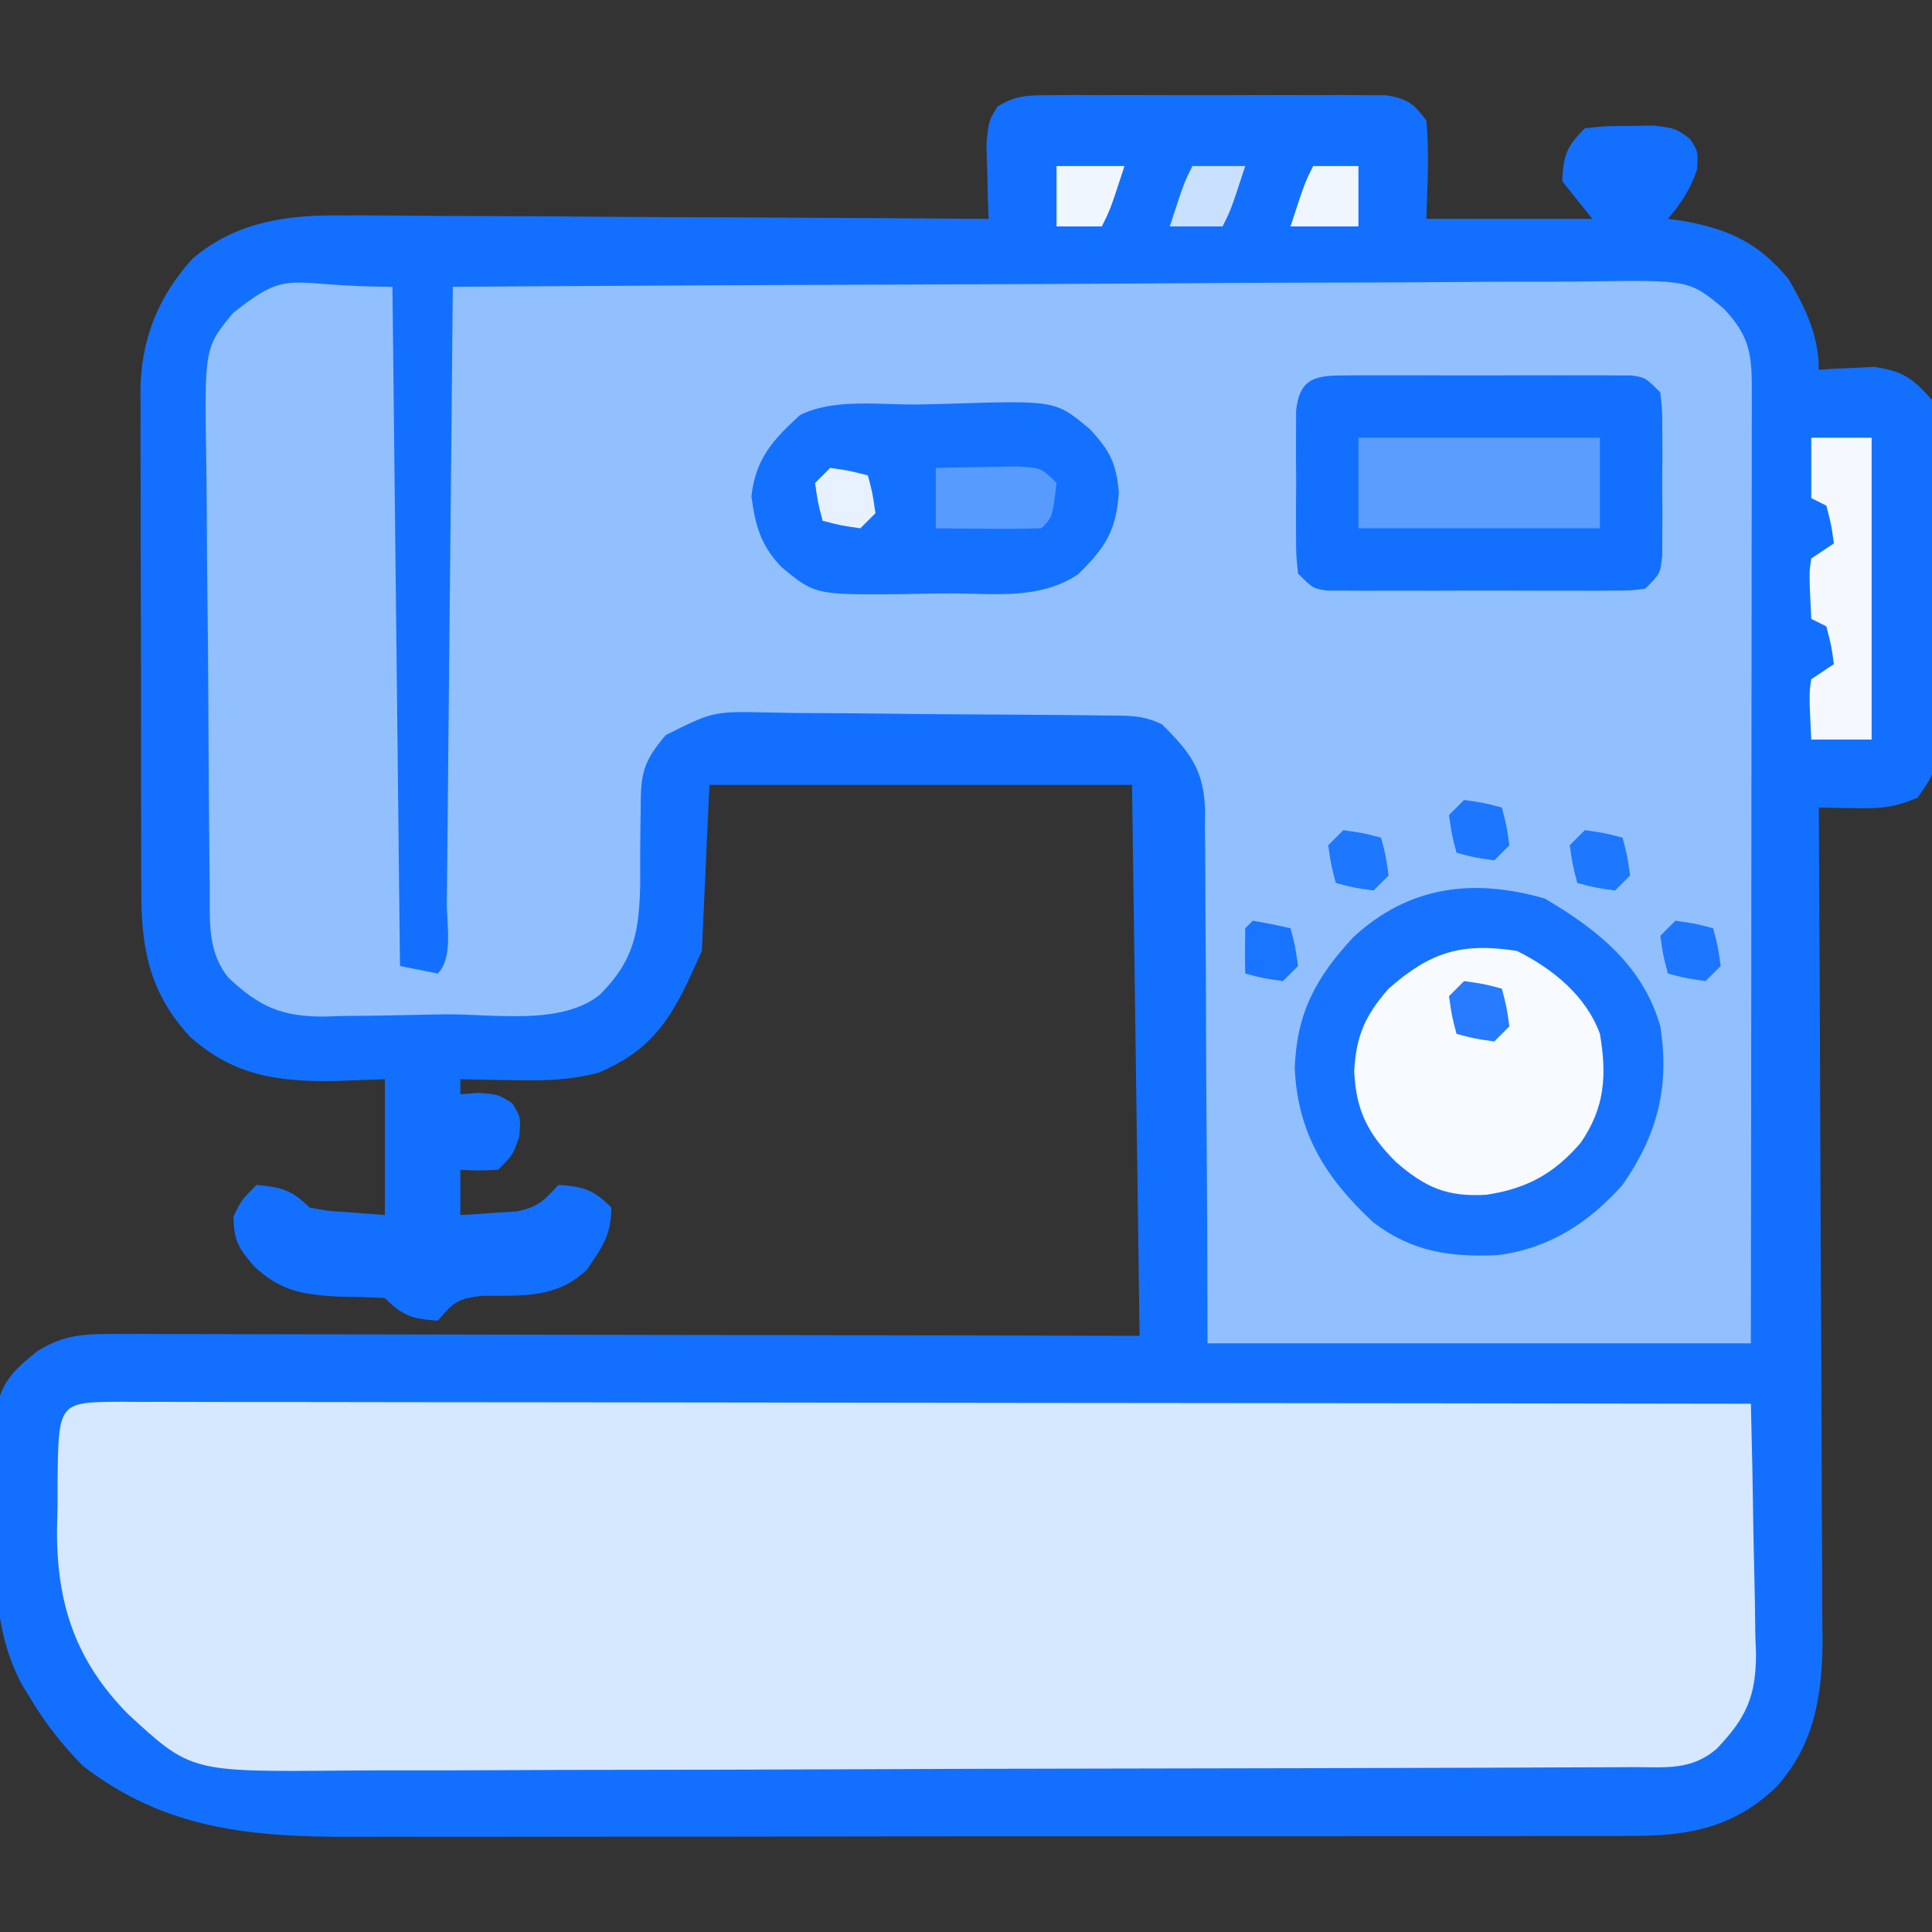 <?xml version="1.0" encoding="UTF-8"?>
<svg version="1.1" xmlns="http://www.w3.org/2000/svg" width="256" height="256">
<rect width="100%" height="100%" fill="#333333" stroke="none"/>
<path d="M0 0 C1.547 -0.014 1.547 -0.014 3.125 -0.029 C4.237 -0.023 5.35 -0.017 6.496 -0.01 C7.639 -0.013 8.782 -0.016 9.959 -0.019 C12.377 -0.021 14.794 -0.015 17.212 -0.003 C20.919 0.013 24.625 -0.003 28.332 -0.022 C30.678 -0.02 33.025 -0.016 35.371 -0.01 C37.04 -0.019 37.04 -0.019 38.742 -0.029 C39.774 -0.019 40.805 -0.01 41.867 0 C43.229 0.004 43.229 0.004 44.619 0.007 C47.401 0.465 48.301 1.117 49.934 3.388 C50.341 7.75 50.064 11.998 49.934 16.388 C57.194 16.388 64.454 16.388 71.934 16.388 C69.954 13.913 69.954 13.913 67.934 11.388 C68.093 7.965 68.497 6.825 70.934 4.388 C73.648 4.087 73.648 4.087 76.871 4.076 C77.932 4.059 78.993 4.042 80.086 4.025 C82.934 4.388 82.934 4.388 84.82 5.755 C85.934 7.388 85.934 7.388 85.809 9.826 C84.895 12.502 83.758 14.246 81.934 16.388 C82.502 16.463 83.071 16.538 83.656 16.615 C89.793 17.66 93.953 19.501 97.934 24.388 C100.195 28.308 101.934 31.823 101.934 36.388 C102.597 36.342 103.261 36.295 103.945 36.248 C104.828 36.211 105.711 36.175 106.621 36.138 C107.491 36.092 108.361 36.045 109.258 35.998 C113.076 36.555 114.351 37.479 116.934 40.388 C117.705 44.108 117.634 47.788 117.598 51.576 C117.602 52.67 117.607 53.765 117.612 54.893 C117.616 57.206 117.606 59.519 117.585 61.833 C117.559 65.376 117.585 68.916 117.617 72.458 C117.614 74.706 117.607 76.953 117.598 79.201 C117.608 80.261 117.618 81.322 117.628 82.414 C117.514 89.571 117.514 89.571 115.017 93.087 C111.847 94.425 110.121 94.527 106.741 94.469 C105.39 94.452 105.39 94.452 104.013 94.434 C103.327 94.419 102.64 94.404 101.934 94.388 C101.937 94.993 101.941 95.598 101.945 96.222 C102.033 110.971 102.099 125.72 102.141 140.469 C102.161 147.602 102.189 154.734 102.235 161.867 C102.275 168.087 102.301 174.306 102.31 180.526 C102.315 183.817 102.329 187.108 102.357 190.398 C102.386 194.08 102.39 197.761 102.388 201.443 C102.402 202.523 102.416 203.603 102.431 204.717 C102.391 212.095 101.349 218.655 96.213 224.269 C90.534 229.613 84.61 230.689 76.952 230.649 C76.166 230.653 75.38 230.657 74.57 230.66 C71.945 230.671 69.32 230.667 66.694 230.663 C64.808 230.667 62.922 230.672 61.036 230.678 C55.918 230.692 50.8 230.692 45.682 230.69 C41.406 230.689 37.129 230.694 32.852 230.698 C22.759 230.709 12.665 230.71 2.572 230.704 C-7.829 230.698 -18.23 230.71 -28.63 230.731 C-37.569 230.749 -46.508 230.755 -55.446 230.752 C-60.781 230.75 -66.115 230.753 -71.45 230.767 C-76.47 230.779 -81.49 230.777 -86.51 230.764 C-88.347 230.762 -90.184 230.764 -92.022 230.773 C-105.492 230.829 -117.031 229.901 -128.066 221.388 C-130.809 218.603 -133.067 215.746 -135.066 212.388 C-135.417 211.818 -135.768 211.248 -136.13 210.661 C-139.777 203.843 -139.71 196.846 -139.643 189.312 C-139.629 187.128 -139.663 184.947 -139.701 182.763 C-139.702 181.362 -139.7 179.961 -139.695 178.56 C-139.696 176.674 -139.696 176.674 -139.698 174.75 C-138.897 170.484 -137.411 169.074 -134.066 166.388 C-130.718 164.306 -128.108 164.141 -124.195 164.148 C-122.994 164.145 -121.794 164.142 -120.557 164.139 C-119.244 164.147 -117.93 164.154 -116.577 164.161 C-115.178 164.162 -113.778 164.161 -112.378 164.16 C-108.581 164.16 -104.784 164.171 -100.987 164.185 C-97.018 164.198 -93.049 164.199 -89.079 164.201 C-81.564 164.208 -74.049 164.224 -66.534 164.244 C-56.378 164.271 -46.222 164.281 -36.066 164.293 C-20.066 164.312 -4.066 164.352 11.934 164.388 C11.604 140.298 11.274 116.208 10.934 91.388 C-7.546 91.388 -26.026 91.388 -45.066 91.388 C-45.396 98.648 -45.726 105.908 -46.066 113.388 C-49.653 121.457 -51.876 126.201 -59.801 129.541 C-63.57 130.519 -67.082 130.61 -70.941 130.513 C-71.63 130.504 -72.318 130.495 -73.027 130.486 C-74.707 130.463 -76.387 130.427 -78.066 130.388 C-78.066 131.048 -78.066 131.708 -78.066 132.388 C-77.303 132.326 -76.54 132.264 -75.754 132.201 C-73.066 132.388 -73.066 132.388 -71.191 133.576 C-70.066 135.388 -70.066 135.388 -70.254 137.951 C-71.066 140.388 -71.066 140.388 -73.066 142.388 C-75.691 142.513 -75.691 142.513 -78.066 142.388 C-78.066 144.368 -78.066 146.348 -78.066 148.388 C-76.461 148.301 -74.857 148.193 -73.254 148.076 C-71.914 147.989 -71.914 147.989 -70.547 147.9 C-67.711 147.315 -66.979 146.458 -65.066 144.388 C-61.724 144.633 -60.461 144.994 -58.066 147.388 C-58.066 150.993 -59.254 152.658 -61.316 155.638 C-65.276 159.443 -69.902 159.069 -75.141 159.087 C-78.43 159.426 -78.992 159.981 -81.066 162.388 C-84.408 162.144 -85.672 161.783 -88.066 159.388 C-90.126 159.264 -92.19 159.213 -94.254 159.201 C-99.047 158.908 -101.897 158.467 -105.441 155.138 C-107.509 152.651 -108.056 151.868 -108.129 148.576 C-107.066 146.388 -107.066 146.388 -105.066 144.388 C-101.769 144.718 -100.444 145.011 -98.066 147.388 C-95.634 147.85 -95.634 147.85 -92.941 148.013 C-90.528 148.199 -90.528 148.199 -88.066 148.388 C-88.066 142.448 -88.066 136.508 -88.066 130.388 C-91.5 130.512 -91.5 130.512 -95.004 130.638 C-102.445 130.719 -108.208 129.838 -113.871 124.775 C-119.195 119.03 -120.368 113.2 -120.341 105.474 C-120.346 104.704 -120.351 103.935 -120.357 103.141 C-120.37 100.61 -120.369 98.079 -120.367 95.548 C-120.371 93.78 -120.375 92.012 -120.38 90.244 C-120.388 86.542 -120.387 82.841 -120.382 79.14 C-120.376 74.408 -120.393 69.676 -120.416 64.944 C-120.431 61.294 -120.432 57.644 -120.429 53.993 C-120.429 52.249 -120.435 50.505 -120.445 48.761 C-120.457 46.317 -120.45 43.875 -120.439 41.431 C-120.45 40.361 -120.45 40.361 -120.462 39.269 C-120.391 32.463 -118.216 26.862 -113.626 21.729 C-107.742 16.668 -100.787 15.809 -93.324 15.934 C-92.396 15.933 -91.468 15.933 -90.512 15.932 C-87.476 15.935 -84.442 15.966 -81.406 15.998 C-79.289 16.005 -77.172 16.011 -75.055 16.015 C-69.507 16.03 -63.958 16.069 -58.41 16.114 C-52.739 16.155 -47.068 16.173 -41.396 16.193 C-30.286 16.236 -19.176 16.304 -8.066 16.388 C-8.101 15.485 -8.136 14.581 -8.172 13.65 C-8.199 12.47 -8.226 11.291 -8.254 10.076 C-8.289 8.904 -8.324 7.732 -8.359 6.525 C-8.066 3.388 -8.066 3.388 -6.871 1.494 C-4.467 0.021 -2.817 0.007 0 0 Z " fill="#1370FF" transform="translate(139.066,12.612)"/>
<path d="M0 0 C0.33 29.7 0.66 59.4 1 90 C2.65 90.33 4.3 90.66 6 91 C8.071 88.929 7.186 84.479 7.205 81.625 C7.215 80.747 7.225 79.869 7.235 78.964 C7.267 76.048 7.292 73.131 7.316 70.215 C7.337 68.198 7.358 66.182 7.379 64.166 C7.435 58.847 7.484 53.529 7.532 48.211 C7.582 42.788 7.638 37.366 7.693 31.943 C7.801 21.296 7.902 10.648 8 0 C29.262 -0.14 50.524 -0.246 71.786 -0.311 C81.659 -0.342 91.531 -0.384 101.404 -0.453 C110.009 -0.512 118.614 -0.551 127.22 -0.565 C131.776 -0.572 136.332 -0.591 140.888 -0.634 C145.178 -0.675 149.468 -0.688 153.758 -0.679 C155.331 -0.68 156.904 -0.692 158.476 -0.715 C171.832 -0.901 171.832 -0.901 176.428 2.918 C179.628 6.327 180.125 8.605 180.12 13.252 C180.122 14.922 180.122 14.922 180.124 16.626 C180.121 17.853 180.117 19.08 180.114 20.344 C180.114 21.632 180.114 22.92 180.114 24.247 C180.114 27.784 180.108 31.32 180.101 34.857 C180.095 38.552 180.095 42.246 180.093 45.94 C180.09 52.938 180.082 59.936 180.072 66.935 C180.059 76.389 180.053 85.844 180.048 95.299 C180.038 110.199 180.018 125.1 180 140 C156.24 140 132.48 140 108 140 C107.986 134.583 107.972 129.167 107.957 123.586 C107.937 120.15 107.915 116.714 107.889 113.277 C107.846 107.826 107.809 102.375 107.804 96.923 C107.8 92.527 107.772 88.131 107.727 83.735 C107.714 82.06 107.709 80.385 107.714 78.709 C107.719 76.358 107.693 74.009 107.659 71.658 C107.668 70.969 107.677 70.28 107.686 69.57 C107.555 64.042 105.76 61.76 102 58 C99.354 56.677 97.323 56.844 94.36 56.807 C93.179 56.791 91.997 56.775 90.779 56.758 C85.368 56.714 79.956 56.672 74.544 56.65 C71.688 56.637 68.833 56.609 65.978 56.568 C61.865 56.509 57.753 56.491 53.641 56.477 C52.365 56.454 51.09 56.431 49.776 56.408 C42.501 56.253 42.501 56.253 36.21 59.408 C33.153 62.994 32.887 64.585 32.895 69.199 C32.872 70.766 32.872 70.766 32.85 72.365 C32.825 74.56 32.82 76.756 32.834 78.951 C32.704 85.372 32.097 89.181 27.479 93.804 C22.395 97.915 13.43 96.351 7.144 96.405 C5.265 96.427 3.386 96.461 1.508 96.508 C-1.207 96.575 -3.921 96.602 -6.637 96.621 C-7.469 96.649 -8.302 96.677 -9.16 96.705 C-14.74 96.686 -17.619 95.391 -21.7 91.584 C-24.616 88.031 -24.173 83.868 -24.209 79.519 C-24.219 78.759 -24.228 77.999 -24.238 77.216 C-24.268 74.702 -24.29 72.187 -24.309 69.672 C-24.315 68.812 -24.322 67.952 -24.329 67.066 C-24.361 62.512 -24.386 57.959 -24.405 53.406 C-24.423 49.642 -24.458 45.879 -24.508 42.116 C-24.568 37.567 -24.599 33.019 -24.608 28.47 C-24.617 26.739 -24.636 25.009 -24.665 23.279 C-24.91 8.04 -24.91 8.04 -21.086 3.446 C-13.459 -2.6 -14.144 0 0 0 Z " fill="#92C0FF" transform="translate(52,38)"/>
<path d="M0 0 C0.858 0.006 1.716 0.012 2.6 0.018 C3.962 0.015 3.962 0.015 5.352 0.012 C8.414 0.009 11.476 0.02 14.537 0.031 C16.725 0.032 18.912 0.031 21.1 0.03 C27.054 0.03 33.008 0.041 38.962 0.055 C45.179 0.068 51.396 0.069 57.613 0.071 C68.052 0.077 78.491 0.089 88.931 0.107 C99.685 0.126 110.439 0.14 121.193 0.148 C121.855 0.149 122.518 0.149 123.2 0.15 C126.524 0.153 129.848 0.155 133.172 0.158 C160.759 0.178 188.345 0.214 215.931 0.258 C216.08 5.826 216.189 11.394 216.261 16.963 C216.291 18.856 216.332 20.748 216.384 22.64 C216.457 25.369 216.491 28.095 216.517 30.825 C216.548 31.663 216.579 32.502 216.611 33.366 C216.614 39.017 215.326 41.872 211.419 45.961 C208.059 48.891 204.584 48.409 200.355 48.412 C199.564 48.416 198.773 48.421 197.958 48.425 C195.293 48.439 192.628 48.445 189.963 48.451 C188.057 48.459 186.152 48.467 184.247 48.476 C177.975 48.502 171.703 48.517 165.431 48.532 C163.273 48.537 161.114 48.542 158.956 48.548 C149.974 48.569 140.992 48.588 132.011 48.599 C119.14 48.616 106.27 48.649 93.399 48.706 C84.35 48.744 75.301 48.764 66.252 48.769 C60.848 48.773 55.445 48.785 50.041 48.817 C44.952 48.848 39.863 48.854 34.774 48.842 C32.911 48.842 31.048 48.85 29.185 48.868 C9.206 49.046 9.206 49.046 0.838 41.327 C-6.056 34.289 -8.554 26.776 -8.518 17.034 C-8.493 15.973 -8.469 14.913 -8.444 13.821 C-8.442 12.733 -8.441 11.646 -8.44 10.526 C-8.322 0.043 -8.322 0.043 0 0 Z " fill="#D5E8FF" transform="translate(16.069,185.742)"/>
<path d="M0 0 C6.94 4.059 13.055 8.944 15.312 16.938 C16.575 24.947 14.931 31.306 10.312 37.938 C5.846 42.967 0.495 46.43 -6.293 47.254 C-12.622 47.525 -17.568 46.801 -22.688 42.938 C-28.948 37.13 -32.742 31.193 -33.125 22.5 C-32.884 15.152 -30.31 10.45 -25.375 5.125 C-18.012 -1.693 -9.456 -2.725 0 0 Z " fill="#1773FF" transform="translate(204.688,119.062)"/>
<path d="M0 0 C0.874 -0.006 1.749 -0.013 2.649 -0.019 C4.068 -0.013 4.068 -0.013 5.516 -0.007 C6.485 -0.009 7.454 -0.011 8.452 -0.013 C10.503 -0.014 12.554 -0.01 14.605 -0.002 C17.753 0.009 20.9 -0.002 24.047 -0.015 C26.036 -0.013 28.026 -0.011 30.016 -0.007 C30.961 -0.011 31.907 -0.015 32.882 -0.019 C33.756 -0.013 34.63 -0.006 35.531 0 C36.688 0.002 36.688 0.002 37.868 0.005 C39.766 0.259 39.766 0.259 41.766 2.259 C42.024 4.657 42.024 4.657 42.031 7.634 C42.035 9.235 42.035 9.235 42.039 10.868 C42.031 11.987 42.024 13.106 42.016 14.259 C42.027 15.937 42.027 15.937 42.039 17.649 C42.036 18.717 42.034 19.784 42.031 20.884 C42.029 21.866 42.027 22.848 42.024 23.86 C41.766 26.259 41.766 26.259 39.766 28.259 C37.868 28.513 37.868 28.513 35.531 28.518 C34.22 28.527 34.22 28.527 32.882 28.537 C31.463 28.531 31.463 28.531 30.016 28.524 C29.047 28.526 28.078 28.528 27.079 28.53 C25.028 28.532 22.977 28.528 20.926 28.52 C17.778 28.509 14.632 28.519 11.484 28.532 C9.495 28.531 7.505 28.528 5.516 28.524 C4.57 28.528 3.624 28.533 2.649 28.537 C1.775 28.53 0.901 28.524 0 28.518 C-0.771 28.516 -1.542 28.514 -2.337 28.513 C-4.234 28.259 -4.234 28.259 -6.234 26.259 C-6.493 23.86 -6.493 23.86 -6.5 20.884 C-6.503 19.816 -6.505 18.749 -6.508 17.649 C-6.496 15.971 -6.496 15.971 -6.484 14.259 C-6.492 13.14 -6.5 12.021 -6.508 10.868 C-6.505 9.801 -6.503 8.733 -6.5 7.634 C-6.498 6.652 -6.495 5.669 -6.493 4.657 C-6.023 0.302 -3.869 0.008 0 0 Z " fill="#1370FF" transform="translate(178.234,49.741)"/>
<path d="M0 0 C1.491 -0.022 2.981 -0.056 4.472 -0.103 C18.441 -0.539 18.441 -0.539 23.019 3.307 C25.604 6.097 26.519 7.838 26.812 11.718 C26.47 16.764 24.969 19.032 21.401 22.512 C16.435 25.823 10.677 25.071 4.897 25.036 C2.699 25.03 0.506 25.077 -1.692 25.128 C-13.42 25.233 -13.42 25.233 -17.884 21.553 C-20.629 18.675 -21.343 16.112 -21.876 12.155 C-21.294 7.171 -19.065 4.732 -15.438 1.405 C-10.969 -0.83 -4.966 0.054 0 0 Z " fill="#1471FF" transform="translate(121.438,53.595)"/>
<path d="M0 0 C4.749 2.371 9.16 5.939 11 11 C11.928 16.522 11.668 20.756 8.438 25.438 C4.928 29.505 1.359 31.485 -4.012 32.309 C-9.217 32.636 -12.125 31.359 -16 28 C-19.691 24.329 -21.334 21.188 -21.562 15.938 C-21.308 11.286 -20.127 8.55 -17 5 C-11.471 0.129 -7.331 -1.134 0 0 Z " fill="#F7FAFF" transform="translate(201,126)"/>
<path d="M0 0 C10.56 0 21.12 0 32 0 C32 3.96 32 7.92 32 12 C21.44 12 10.88 12 0 12 C0 8.04 0 4.08 0 0 Z " fill="#5A9CFF" transform="translate(180,58)"/>
<path d="M0 0 C2.64 0 5.28 0 8 0 C8 13.2 8 26.4 8 40 C5.36 40 2.72 40 0 40 C-0.293 33.945 -0.293 33.945 0 32 C0.99 31.34 1.98 30.68 3 30 C2.656 27.527 2.656 27.527 2 25 C1.34 24.67 0.68 24.34 0 24 C-0.293 17.945 -0.293 17.945 0 16 C0.99 15.34 1.98 14.68 3 14 C2.656 11.527 2.656 11.527 2 9 C1.34 8.67 0.68 8.34 0 8 C0 5.36 0 2.72 0 0 Z " fill="#F5F8FF" transform="translate(240,58)"/>
<path d="M0 0 C2.291 -0.054 4.583 -0.093 6.875 -0.125 C8.789 -0.16 8.789 -0.16 10.742 -0.195 C14 0 14 0 16 2 C15.444 6.556 15.444 6.556 14 8 C11.647 8.073 9.292 8.084 6.938 8.062 C5.647 8.053 4.357 8.044 3.027 8.035 C2.028 8.024 1.029 8.012 0 8 C0 5.36 0 2.72 0 0 Z " fill="#589BFF" transform="translate(124,62)"/>
<path d="M0 0 C1.98 0 3.96 0 6 0 C6 2.64 6 5.28 6 8 C3.03 8 0.06 8 -3 8 C-1.125 2.25 -1.125 2.25 0 0 Z " fill="#F0F6FF" transform="translate(174,22)"/>
<path d="M0 0 C2.97 0 5.94 0 9 0 C7.125 5.75 7.125 5.75 6 8 C4.02 8 2.04 8 0 8 C0 5.36 0 2.72 0 0 Z " fill="#F0F6FF" transform="translate(140,22)"/>
<path d="M0 0 C2.31 0 4.62 0 7 0 C5.125 5.75 5.125 5.75 4 8 C1.69 8 -0.62 8 -3 8 C-1.125 2.25 -1.125 2.25 0 0 Z " fill="#C9E0FF" transform="translate(158,22)"/>
<path d="M0 0 C2.625 0.375 2.625 0.375 5 1 C5.625 3.375 5.625 3.375 6 6 C5.34 6.66 4.68 7.32 4 8 C1.375 7.625 1.375 7.625 -1 7 C-1.625 4.625 -1.625 4.625 -2 2 C-1.34 1.34 -0.68 0.68 0 0 Z " fill="#267BFF" transform="translate(194,130)"/>
<path d="M0 0 C2.625 0.375 2.625 0.375 5 1 C5.625 3.375 5.625 3.375 6 6 C5.34 6.66 4.68 7.32 4 8 C1.375 7.625 1.375 7.625 -1 7 C-1.625 4.625 -1.625 4.625 -2 2 C-1.34 1.34 -0.68 0.68 0 0 Z " fill="#1D76FF" transform="translate(222,122)"/>
<path d="M0 0 C2.625 0.375 2.625 0.375 5 1 C5.625 3.375 5.625 3.375 6 6 C5.34 6.66 4.68 7.32 4 8 C1.375 7.625 1.375 7.625 -1 7 C-1.625 4.625 -1.625 4.625 -2 2 C-1.34 1.34 -0.68 0.68 0 0 Z " fill="#1D77FF" transform="translate(210,110)"/>
<path d="M0 0 C2.625 0.375 2.625 0.375 5 1 C5.625 3.375 5.625 3.375 6 6 C5.34 6.66 4.68 7.32 4 8 C1.375 7.625 1.375 7.625 -1 7 C-1.625 4.625 -1.625 4.625 -2 2 C-1.34 1.34 -0.68 0.68 0 0 Z " fill="#1D77FF" transform="translate(178,110)"/>
<path d="M0 0 C2.625 0.375 2.625 0.375 5 1 C5.625 3.375 5.625 3.375 6 6 C5.34 6.66 4.68 7.32 4 8 C1.375 7.625 1.375 7.625 -1 7 C-1.625 4.625 -1.625 4.625 -2 2 C-1.34 1.34 -0.68 0.68 0 0 Z " fill="#1C76FF" transform="translate(194,106)"/>
<path d="M0 0 C2.625 0.375 2.625 0.375 5 1 C5.625 3.375 5.625 3.375 6 6 C5.34 6.66 4.68 7.32 4 8 C1.375 7.625 1.375 7.625 -1 7 C-1.625 4.625 -1.625 4.625 -2 2 C-1.34 1.34 -0.68 0.68 0 0 Z " fill="#E8F1FF" transform="translate(110,62)"/>
<path d="M0 0 C1.675 0.286 3.344 0.618 5 1 C5.625 3.375 5.625 3.375 6 6 C5.34 6.66 4.68 7.32 4 8 C1.375 7.625 1.375 7.625 -1 7 C-1.043 5 -1.041 3 -1 1 C-0.67 0.67 -0.34 0.34 0 0 Z " fill="#1974FF" transform="translate(166,122)"/>
</svg>
